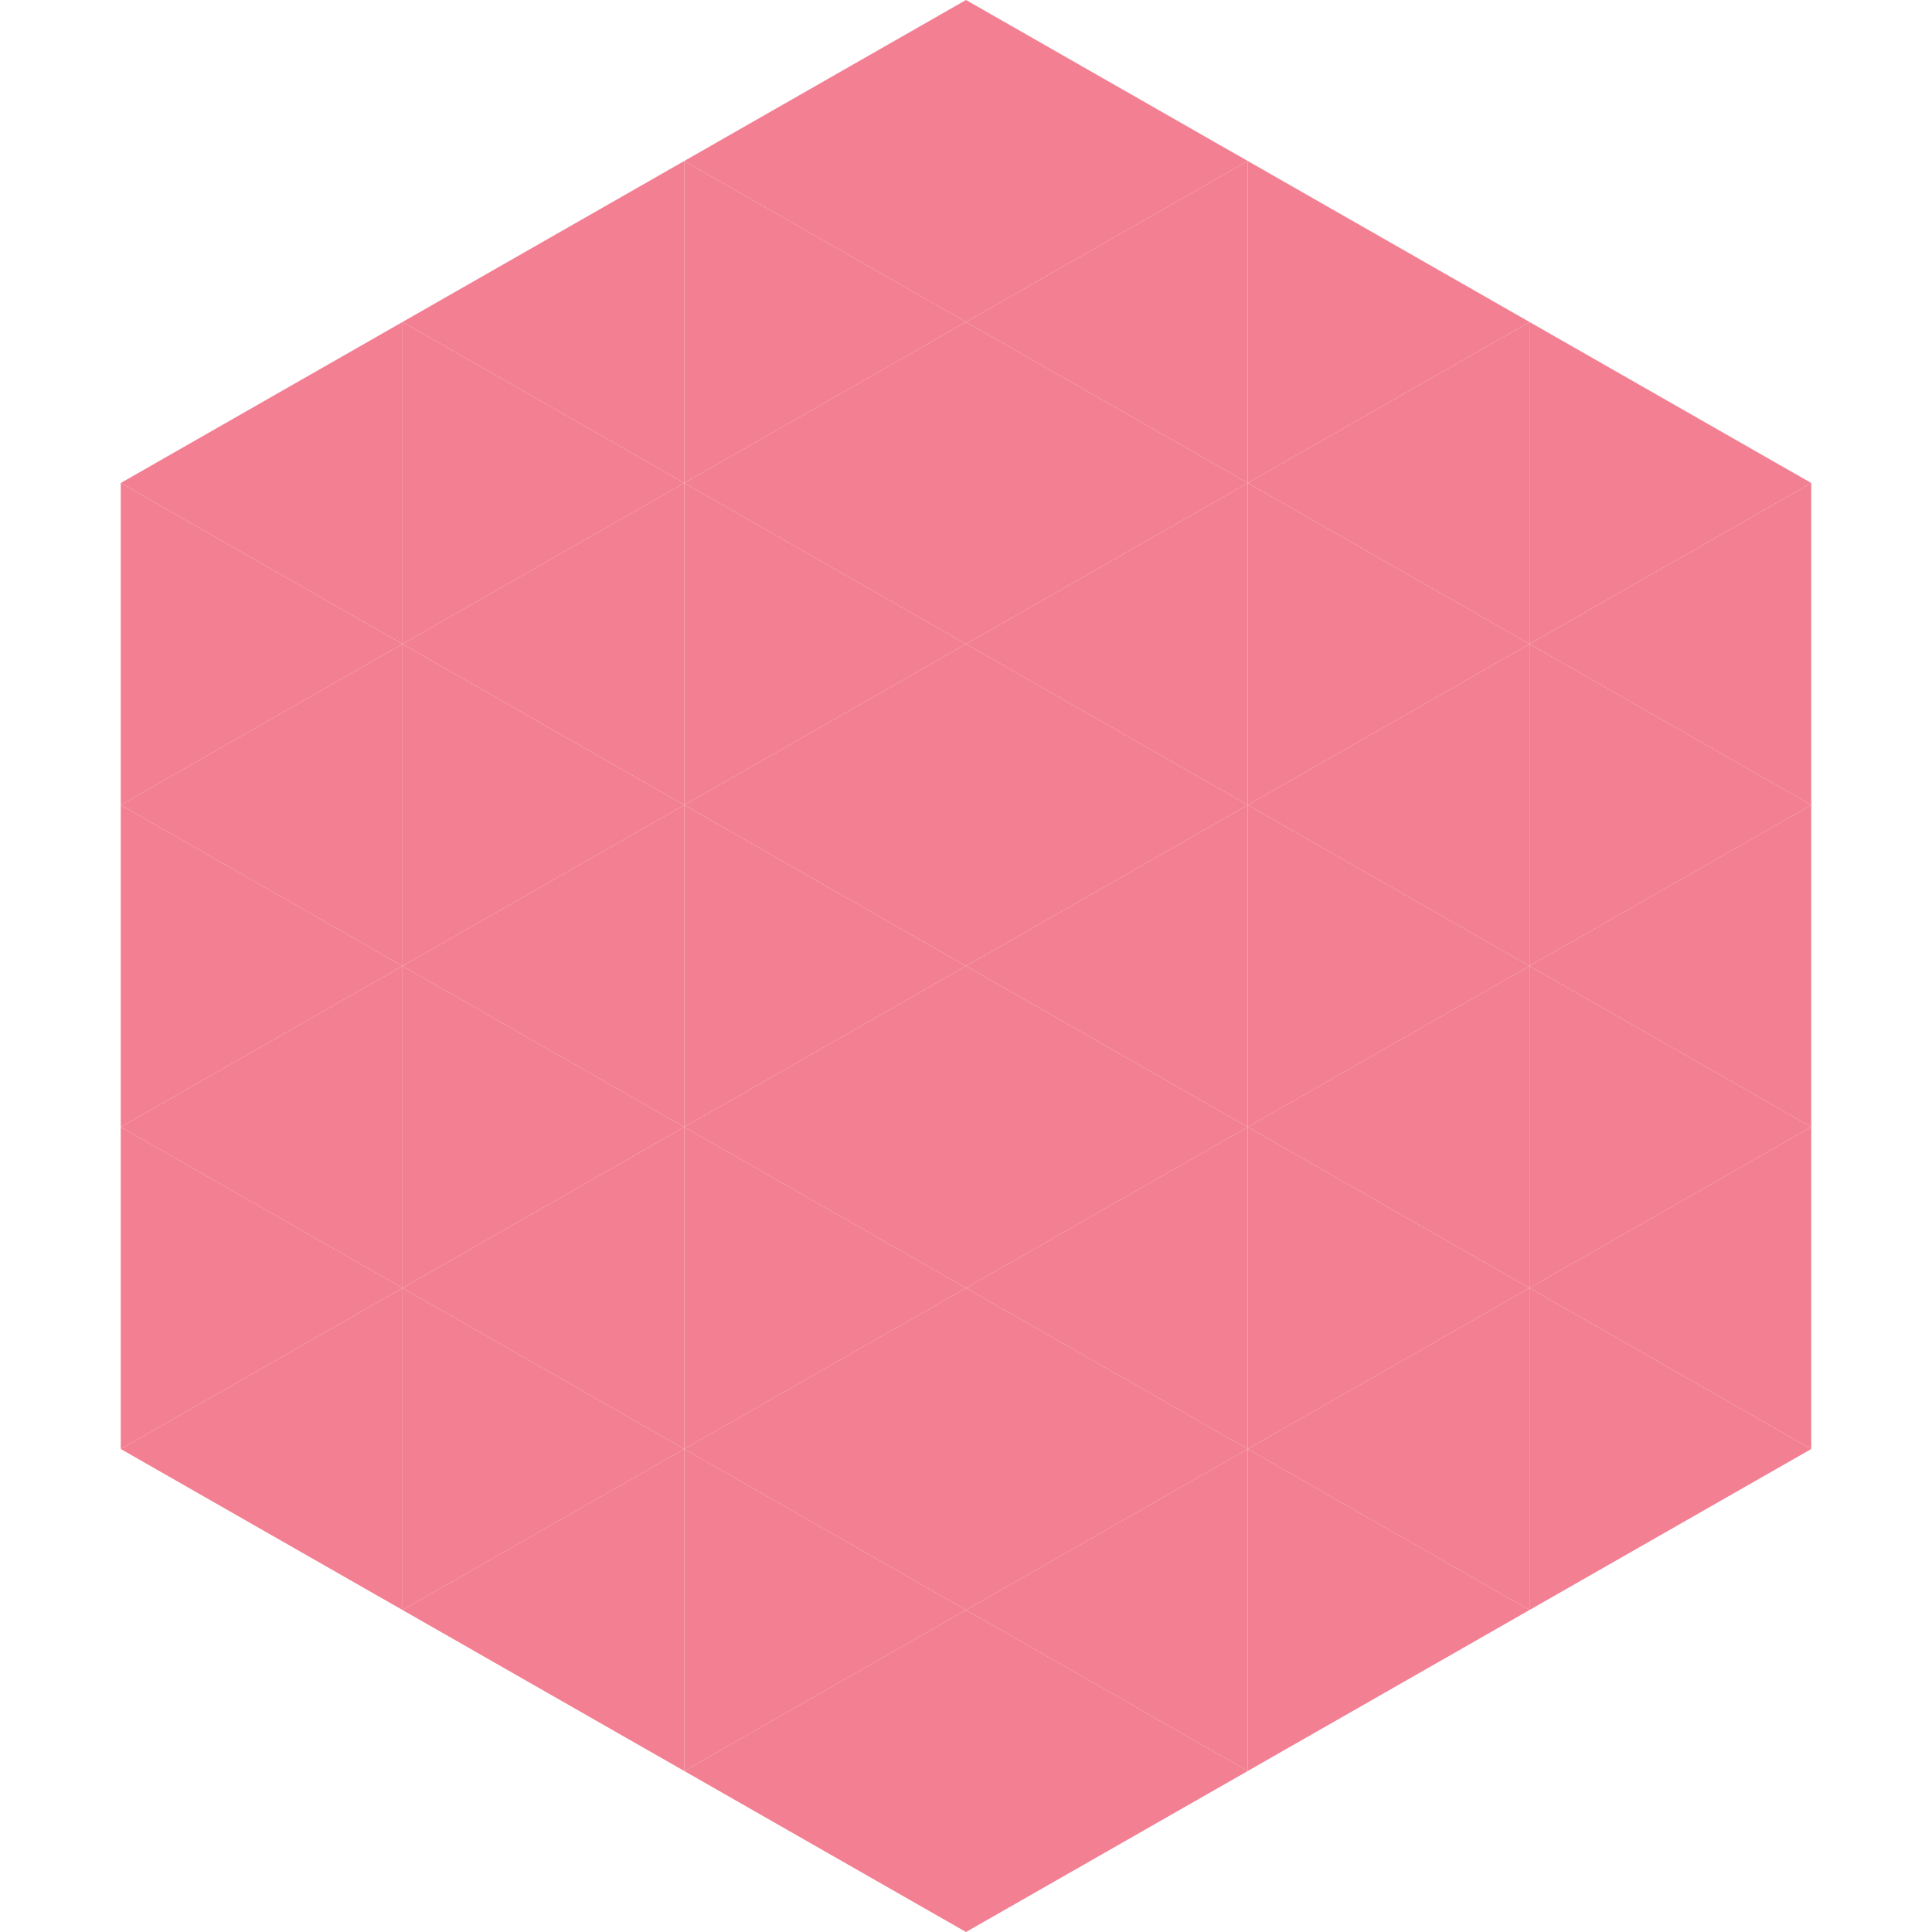 <?xml version="1.0"?>
<!-- Generated by SVGo -->
<svg width="240" height="240"
     xmlns="http://www.w3.org/2000/svg"
     xmlns:xlink="http://www.w3.org/1999/xlink">
<polygon points="50,40 15,60 50,80" style="fill:rgb(242,127,146)" />
<polygon points="190,40 225,60 190,80" style="fill:rgb(242,127,146)" />
<polygon points="15,60 50,80 15,100" style="fill:rgb(242,127,146)" />
<polygon points="225,60 190,80 225,100" style="fill:rgb(242,127,146)" />
<polygon points="50,80 15,100 50,120" style="fill:rgb(242,127,146)" />
<polygon points="190,80 225,100 190,120" style="fill:rgb(242,127,146)" />
<polygon points="15,100 50,120 15,140" style="fill:rgb(242,127,146)" />
<polygon points="225,100 190,120 225,140" style="fill:rgb(242,127,146)" />
<polygon points="50,120 15,140 50,160" style="fill:rgb(242,127,146)" />
<polygon points="190,120 225,140 190,160" style="fill:rgb(242,127,146)" />
<polygon points="15,140 50,160 15,180" style="fill:rgb(242,127,146)" />
<polygon points="225,140 190,160 225,180" style="fill:rgb(242,127,146)" />
<polygon points="50,160 15,180 50,200" style="fill:rgb(242,127,146)" />
<polygon points="190,160 225,180 190,200" style="fill:rgb(242,127,146)" />
<polygon points="15,180 50,200 15,220" style="fill:rgb(255,255,255); fill-opacity:0" />
<polygon points="225,180 190,200 225,220" style="fill:rgb(255,255,255); fill-opacity:0" />
<polygon points="50,0 85,20 50,40" style="fill:rgb(255,255,255); fill-opacity:0" />
<polygon points="190,0 155,20 190,40" style="fill:rgb(255,255,255); fill-opacity:0" />
<polygon points="85,20 50,40 85,60" style="fill:rgb(242,127,146)" />
<polygon points="155,20 190,40 155,60" style="fill:rgb(242,127,146)" />
<polygon points="50,40 85,60 50,80" style="fill:rgb(242,127,146)" />
<polygon points="190,40 155,60 190,80" style="fill:rgb(242,127,146)" />
<polygon points="85,60 50,80 85,100" style="fill:rgb(242,127,146)" />
<polygon points="155,60 190,80 155,100" style="fill:rgb(242,127,146)" />
<polygon points="50,80 85,100 50,120" style="fill:rgb(242,127,146)" />
<polygon points="190,80 155,100 190,120" style="fill:rgb(242,127,146)" />
<polygon points="85,100 50,120 85,140" style="fill:rgb(242,127,146)" />
<polygon points="155,100 190,120 155,140" style="fill:rgb(242,127,146)" />
<polygon points="50,120 85,140 50,160" style="fill:rgb(242,127,146)" />
<polygon points="190,120 155,140 190,160" style="fill:rgb(242,127,146)" />
<polygon points="85,140 50,160 85,180" style="fill:rgb(242,127,146)" />
<polygon points="155,140 190,160 155,180" style="fill:rgb(242,127,146)" />
<polygon points="50,160 85,180 50,200" style="fill:rgb(242,127,146)" />
<polygon points="190,160 155,180 190,200" style="fill:rgb(242,127,146)" />
<polygon points="85,180 50,200 85,220" style="fill:rgb(242,127,146)" />
<polygon points="155,180 190,200 155,220" style="fill:rgb(242,127,146)" />
<polygon points="120,0 85,20 120,40" style="fill:rgb(242,127,146)" />
<polygon points="120,0 155,20 120,40" style="fill:rgb(242,127,146)" />
<polygon points="85,20 120,40 85,60" style="fill:rgb(242,127,146)" />
<polygon points="155,20 120,40 155,60" style="fill:rgb(242,127,146)" />
<polygon points="120,40 85,60 120,80" style="fill:rgb(242,127,146)" />
<polygon points="120,40 155,60 120,80" style="fill:rgb(242,127,146)" />
<polygon points="85,60 120,80 85,100" style="fill:rgb(242,127,146)" />
<polygon points="155,60 120,80 155,100" style="fill:rgb(242,127,146)" />
<polygon points="120,80 85,100 120,120" style="fill:rgb(242,127,146)" />
<polygon points="120,80 155,100 120,120" style="fill:rgb(242,127,146)" />
<polygon points="85,100 120,120 85,140" style="fill:rgb(242,127,146)" />
<polygon points="155,100 120,120 155,140" style="fill:rgb(242,127,146)" />
<polygon points="120,120 85,140 120,160" style="fill:rgb(242,127,146)" />
<polygon points="120,120 155,140 120,160" style="fill:rgb(242,127,146)" />
<polygon points="85,140 120,160 85,180" style="fill:rgb(242,127,146)" />
<polygon points="155,140 120,160 155,180" style="fill:rgb(242,127,146)" />
<polygon points="120,160 85,180 120,200" style="fill:rgb(242,127,146)" />
<polygon points="120,160 155,180 120,200" style="fill:rgb(242,127,146)" />
<polygon points="85,180 120,200 85,220" style="fill:rgb(242,127,146)" />
<polygon points="155,180 120,200 155,220" style="fill:rgb(242,127,146)" />
<polygon points="120,200 85,220 120,240" style="fill:rgb(242,127,146)" />
<polygon points="120,200 155,220 120,240" style="fill:rgb(242,127,146)" />
<polygon points="85,220 120,240 85,260" style="fill:rgb(255,255,255); fill-opacity:0" />
<polygon points="155,220 120,240 155,260" style="fill:rgb(255,255,255); fill-opacity:0" />
</svg>
